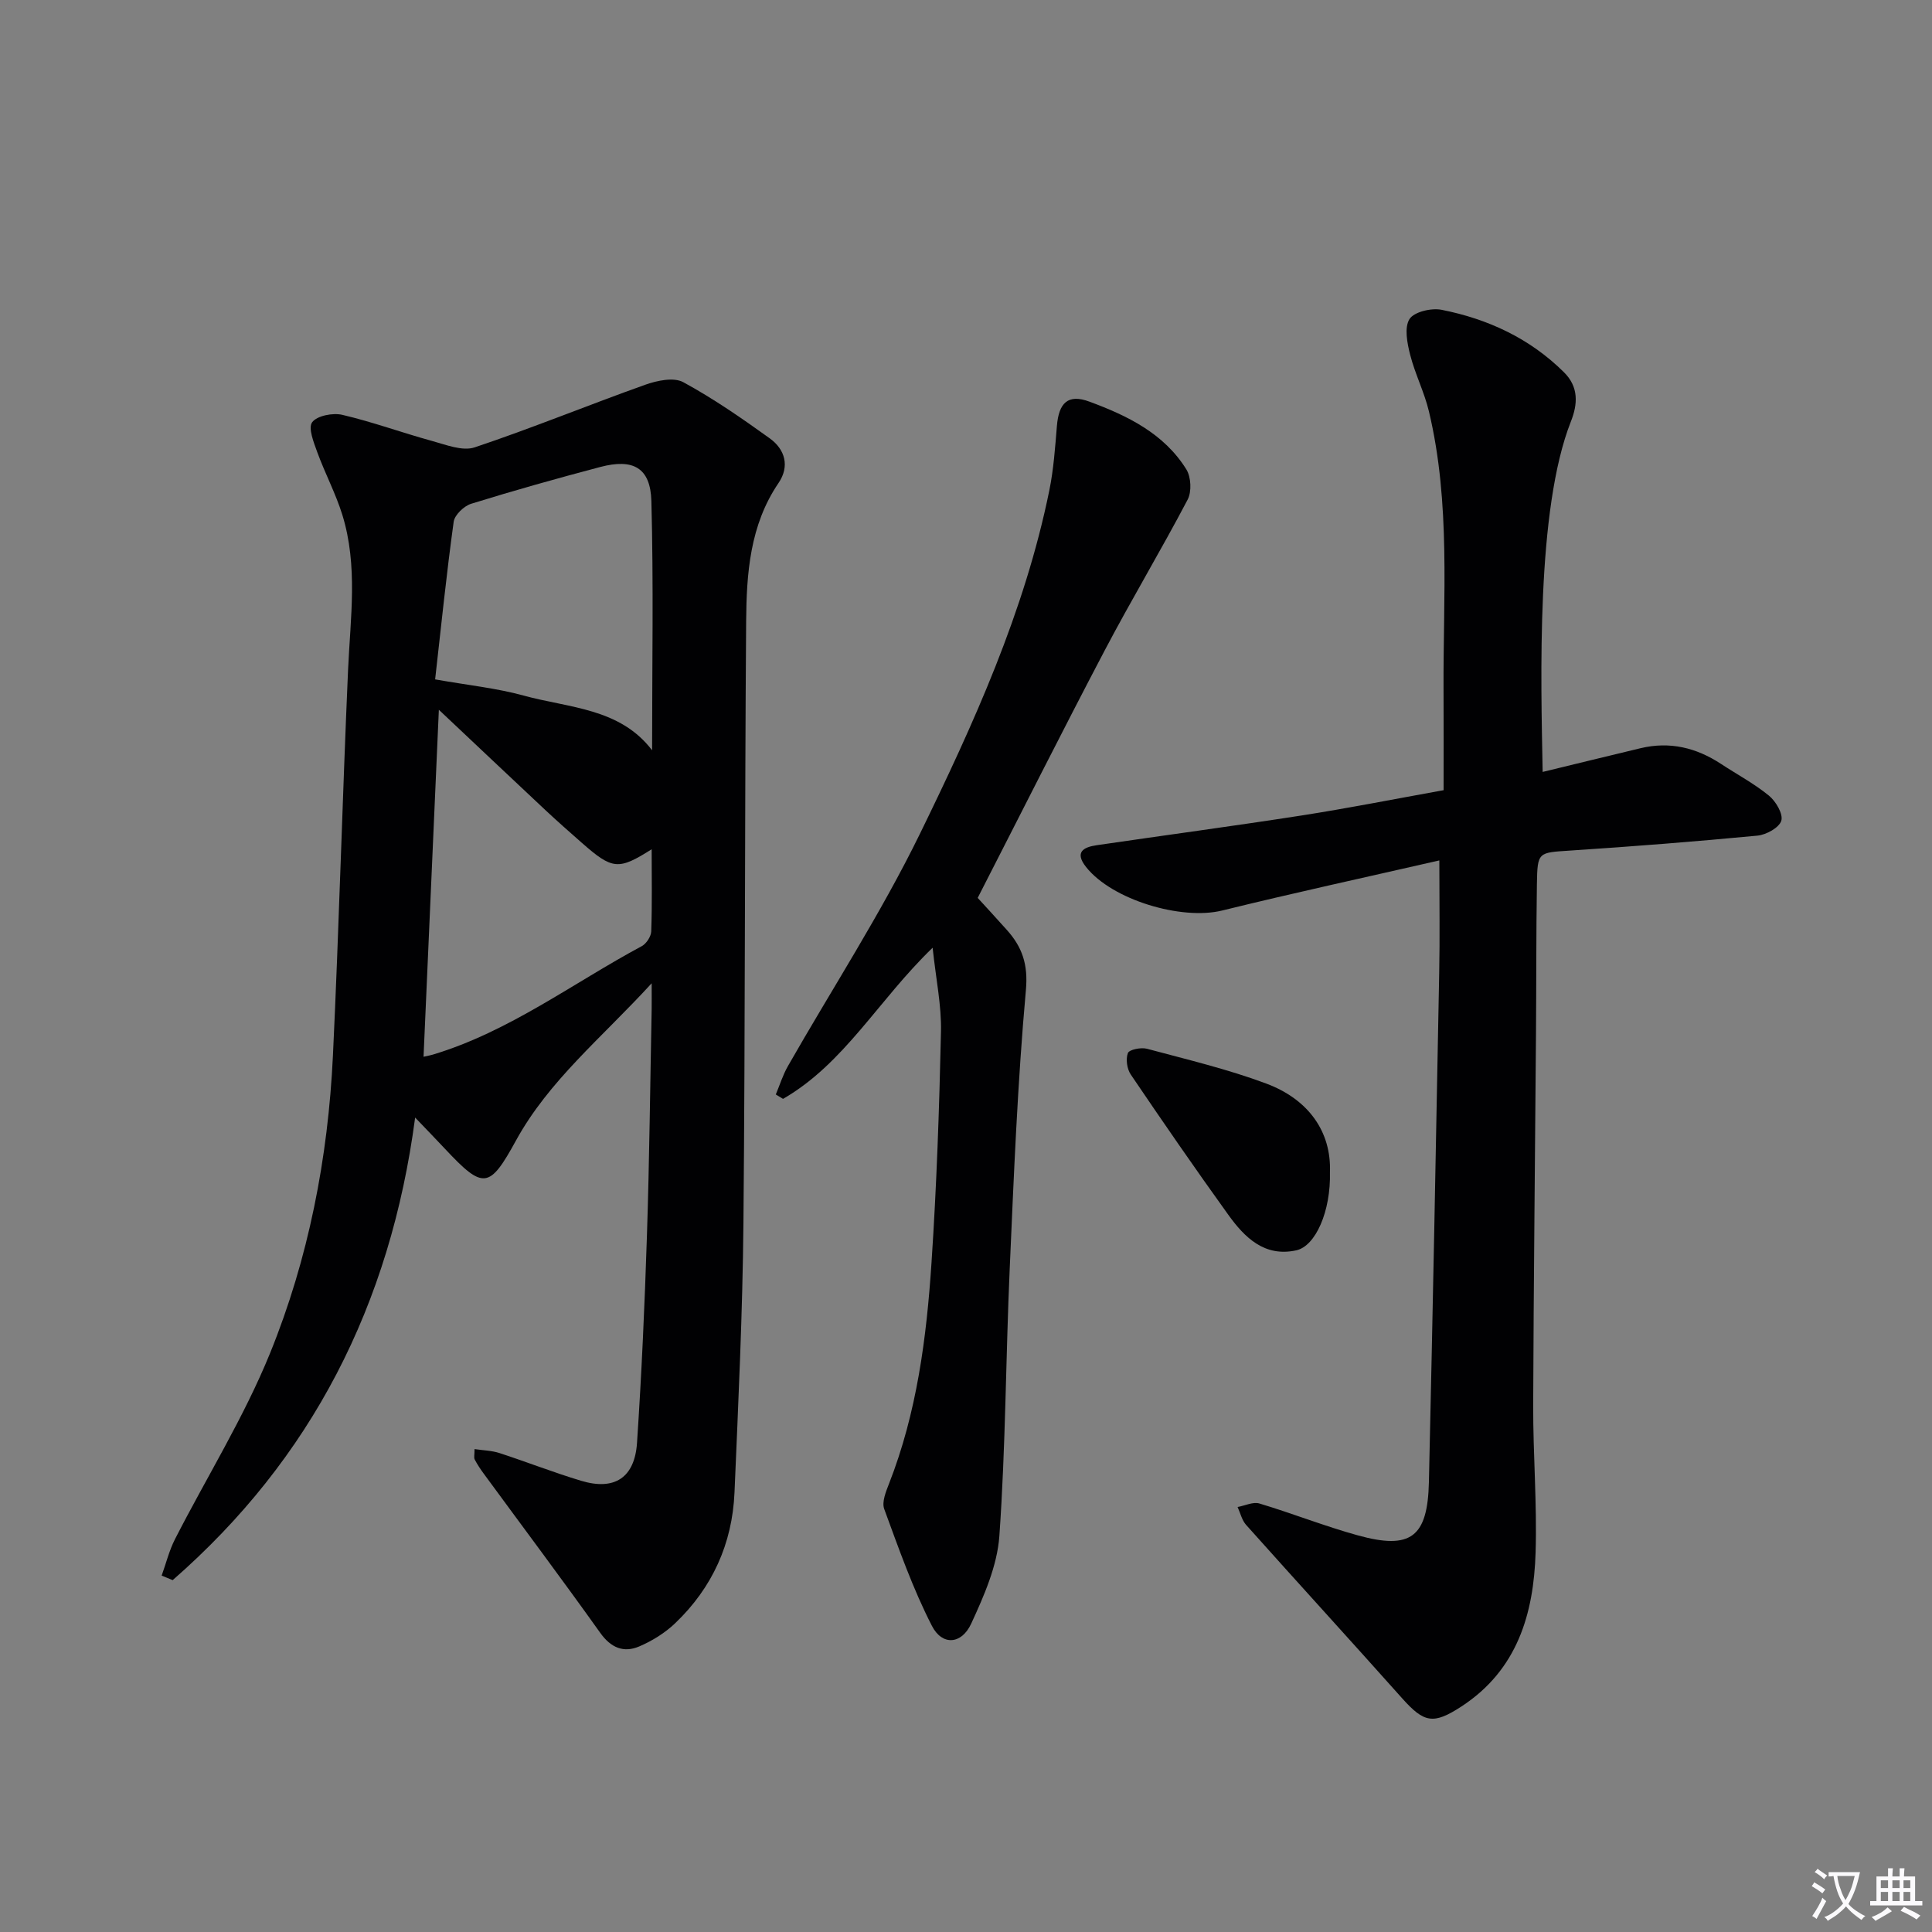 <svg enable-background="new 0 0 400 400" viewBox="0 0 400 400" xmlns="http://www.w3.org/2000/svg"><rect x="0" y="0" width="400" height="400" fill="#808080" stroke="none"/><path d="m377.9 391.2c-.2.3-.4.5-.6.8-.7-.6-1.4-1-2.2-1.5.2-.3.4-.5.5-.8.6.4 1.4.8 2.3 1.5zm-1.8 6.1c-.2-.2-.5-.4-.9-.6.4-.6.8-1.2 1.2-1.9s.7-1.3.9-1.9c.3.3.5.5.8.7-.7 1.3-1.4 2.6-2 3.7zm2.2-9c-.3.3-.5.5-.6.8-.6-.6-1.3-1.1-2-1.5.3-.3.5-.5.6-.7.6.5 1.3.9 2 1.4zm.3.2v-.9h2 4.5c-.3 1.3-.6 2.5-1 3.6s-.9 2.1-1.4 3c.4.5 1 1 1.6 1.4s1.2.8 1.9 1.1c-.3.2-.5.4-.8.8-.4-.3-1-.7-1.6-1.2s-1.2-1.1-1.6-1.6c-.5.6-1.1 1.1-1.7 1.6s-1.4.9-2.1 1.4c-.1-.3-.3-.5-.7-.8.6-.2 1.2-.5 1.9-1s1.4-1.1 2-1.8c-.5-.8-.9-1.6-1.2-2.5s-.6-2-.8-3.2c-.4.1-.7.1-1 .1zm2.5 2.7c.3 1 .7 1.7 1 2.2.3-.5.6-1.1 1-2s.6-1.9.9-3h-3.2-.4c.1.9.3 1.8.7 2.8z" fill="#fbfafc"/><path d="m396.5 388.5v1.5 3.6h1.5v.9c-.4 0-1 0-1.7 0h-7.9c-.5 0-.9 0-1.2 0v-.9h1.3v-3.5c0-.7 0-1.2 0-1.6h2.4c0-.8 0-1.4 0-1.7h1c0 .3-.1.8-.1 1.7h1.5c0-.8 0-1.4 0-1.7h1c0 .3-.1.9-.1 1.7zm-8.2 9.2c-.2-.3-.5-.5-.8-.8.8-.3 1.4-.6 1.9-.9s1-.7 1.4-1.1c.3.3.6.5.9.8-1.6 1-2.8 1.6-3.4 2zm2.6-6.8v-1.6h-1.5v1.6zm0 2.7v-1.9h-1.5v1.9zm2.4-2.7v-1.6h-1.5v1.6zm0 2.7v-1.9h-1.5v1.9zm.2 2 .7-.8c.4.2.9.5 1.6.8s1.3.7 1.8 1c-.3.3-.5.5-.8.8-.4-.3-1.5-1-3.3-1.8zm2-4.7v-1.6h-1.4v1.6zm0 2.7v-1.9h-1.4v1.9z" fill="#fbfafc"/><g fill="#010103"><path d="m33.47 326.21c.91-2.52 1.55-5.17 2.76-7.54 6.56-12.84 14.27-25.2 19.68-38.5 7.97-19.62 12.01-40.42 13.02-61.63 1.26-26.59 1.96-53.2 3.13-79.79.48-10.79 2.09-21.6-1.19-32.18-1.37-4.4-3.57-8.54-5.16-12.89-.74-2.05-1.96-5.07-1.08-6.26 1.01-1.36 4.29-1.99 6.25-1.53 6.25 1.46 12.32 3.69 18.52 5.39 2.9.79 6.34 2.19 8.88 1.34 11.9-3.98 23.53-8.77 35.36-12.98 2.42-.86 5.85-1.58 7.81-.52 6.24 3.39 12.13 7.47 17.91 11.63 3.19 2.3 4.18 5.79 1.82 9.26-5.94 8.74-6.62 18.73-6.7 28.69-.31 41.49-.18 82.98-.56 124.47-.17 18.62-1.06 37.24-1.85 55.84-.45 10.58-4.6 19.72-12.27 27.05-2.1 2.01-4.75 3.66-7.44 4.81-3.24 1.39-5.88.29-8.09-2.81-7.9-11.08-16.07-21.98-24.12-32.96-.69-.93-1.33-1.91-1.87-2.93-.2-.38-.03-.94-.03-2.15 1.81.27 3.55.3 5.13.81 5.68 1.85 11.25 4.04 16.97 5.76 6.87 2.06 11.06-.63 11.54-7.89.95-14.27 1.59-28.56 2.05-42.85.51-15.64.67-31.28.98-46.93.02-1.27 0-2.54 0-5.34-10.36 11.31-21.27 20.12-28.09 32.55-5.51 10.04-6.75 10.21-14.72 1.7-1.87-2-3.78-3.96-6.16-6.45-5.12 38.79-21.45 70.65-50.2 95.77-.76-.32-1.52-.63-2.28-.94zm101.54-170.87c0-17.45.31-34.54-.15-51.61-.19-6.9-3.77-8.84-10.57-7.05-8.96 2.37-17.89 4.87-26.74 7.62-1.49.46-3.42 2.31-3.62 3.72-1.49 10.78-2.59 21.61-3.84 32.64 6.97 1.23 12.77 1.82 18.32 3.35 9.36 2.58 19.91 2.55 26.6 11.33zm-.09 20.49c-6.89 4.37-8.12 4.24-14.47-1.34-2.5-2.2-5-4.4-7.43-6.67-7.24-6.78-14.45-13.61-22.16-20.87-1.08 24.35-2.12 47.98-3.17 71.84.68-.15 1.31-.26 1.91-.44 15.83-4.76 28.95-14.77 43.27-22.46.95-.51 1.92-1.99 1.96-3.05.2-5.59.09-11.2.09-17.01z"/><path d="m298 178.14c-15.29 3.5-30.17 6.73-44.95 10.37-8.45 2.08-22.8-2.2-28.18-8.99-2.45-3.09-.57-4.13 2.2-4.53 14.13-2.07 28.28-3.96 42.39-6.15 9.5-1.48 18.94-3.35 29.42-5.24 0-6.88.03-13.8-.01-20.72-.1-19.28 1.51-38.66-3.02-57.68-.95-4.01-2.89-7.78-3.9-11.78-.61-2.39-1.23-5.6-.13-7.36.95-1.5 4.53-2.34 6.64-1.92 9.61 1.9 18.29 5.92 25.36 12.95 3.06 3.04 2.84 6.58 1.42 10.17-7.23 18.3-6.21 53.21-5.85 72.56 6.82-1.65 13.56-3.31 20.3-4.92 6.01-1.43 11.48-.11 16.58 3.23 3.33 2.19 6.9 4.09 9.97 6.6 1.43 1.17 2.98 3.8 2.56 5.19-.44 1.44-3.12 2.92-4.95 3.09-12.89 1.23-25.8 2.24-38.73 3.09-6.67.44-6.81.22-6.92 6.97-.16 10.33-.11 20.66-.19 30.99-.19 25.64-.49 51.27-.58 76.91-.03 10.15.81 20.31.5 30.44-.39 12.73-3.79 24.34-15.33 31.88-5.82 3.8-7.74 3.43-12.27-1.64-10.73-12.03-21.6-23.92-32.34-35.94-.87-.98-1.19-2.45-1.76-3.7 1.51-.27 3.2-1.12 4.51-.73 6.84 2.05 13.5 4.7 20.38 6.6 10.96 3.03 14.46.4 14.72-11.04.8-35.11 1.47-70.23 2.13-105.35.15-7.28.03-14.58.03-23.35z"/><path d="m193.09 196.22c-11.24 10.83-18.28 23.98-30.97 31.29-.5-.3-1-.6-1.5-.91.82-1.95 1.45-4.01 2.49-5.84 9.14-16.02 19.25-31.56 27.33-48.09 11.13-22.8 21.69-46 26.81-71.13.89-4.37 1.2-8.88 1.57-13.34.39-4.8 2.3-6.69 6.72-5.05 7.85 2.9 15.45 6.58 20.08 14.03.98 1.58 1.13 4.62.27 6.26-5.54 10.55-11.69 20.78-17.23 31.33-8.79 16.73-17.27 33.62-26.24 51.13 1.33 1.45 3.68 4 6 6.59 3.21 3.57 4.47 7.16 3.98 12.51-1.73 19.17-2.5 38.44-3.35 57.68-.82 18.43-.84 36.91-2.14 55.31-.44 6.19-3.18 12.42-5.84 18.18-1.99 4.3-5.99 4.6-8.12.46-3.97-7.72-6.87-16.02-9.88-24.2-.53-1.44.34-3.58.99-5.24 5.77-14.72 7.77-30.21 8.8-45.79 1.06-15.92 1.61-31.88 1.96-47.83.12-5.4-1.04-10.84-1.73-17.35z"/><path d="m275.35 242.65c.21 8.11-2.97 15.35-6.98 16.22-6.57 1.44-10.69-2.67-14.07-7.37-6.88-9.56-13.57-19.26-20.18-29.02-.79-1.16-1.08-3.21-.6-4.46.28-.72 2.71-1.21 3.93-.89 8.3 2.23 16.71 4.22 24.74 7.22 8.75 3.28 13.46 9.99 13.16 18.3z"/></g></svg>